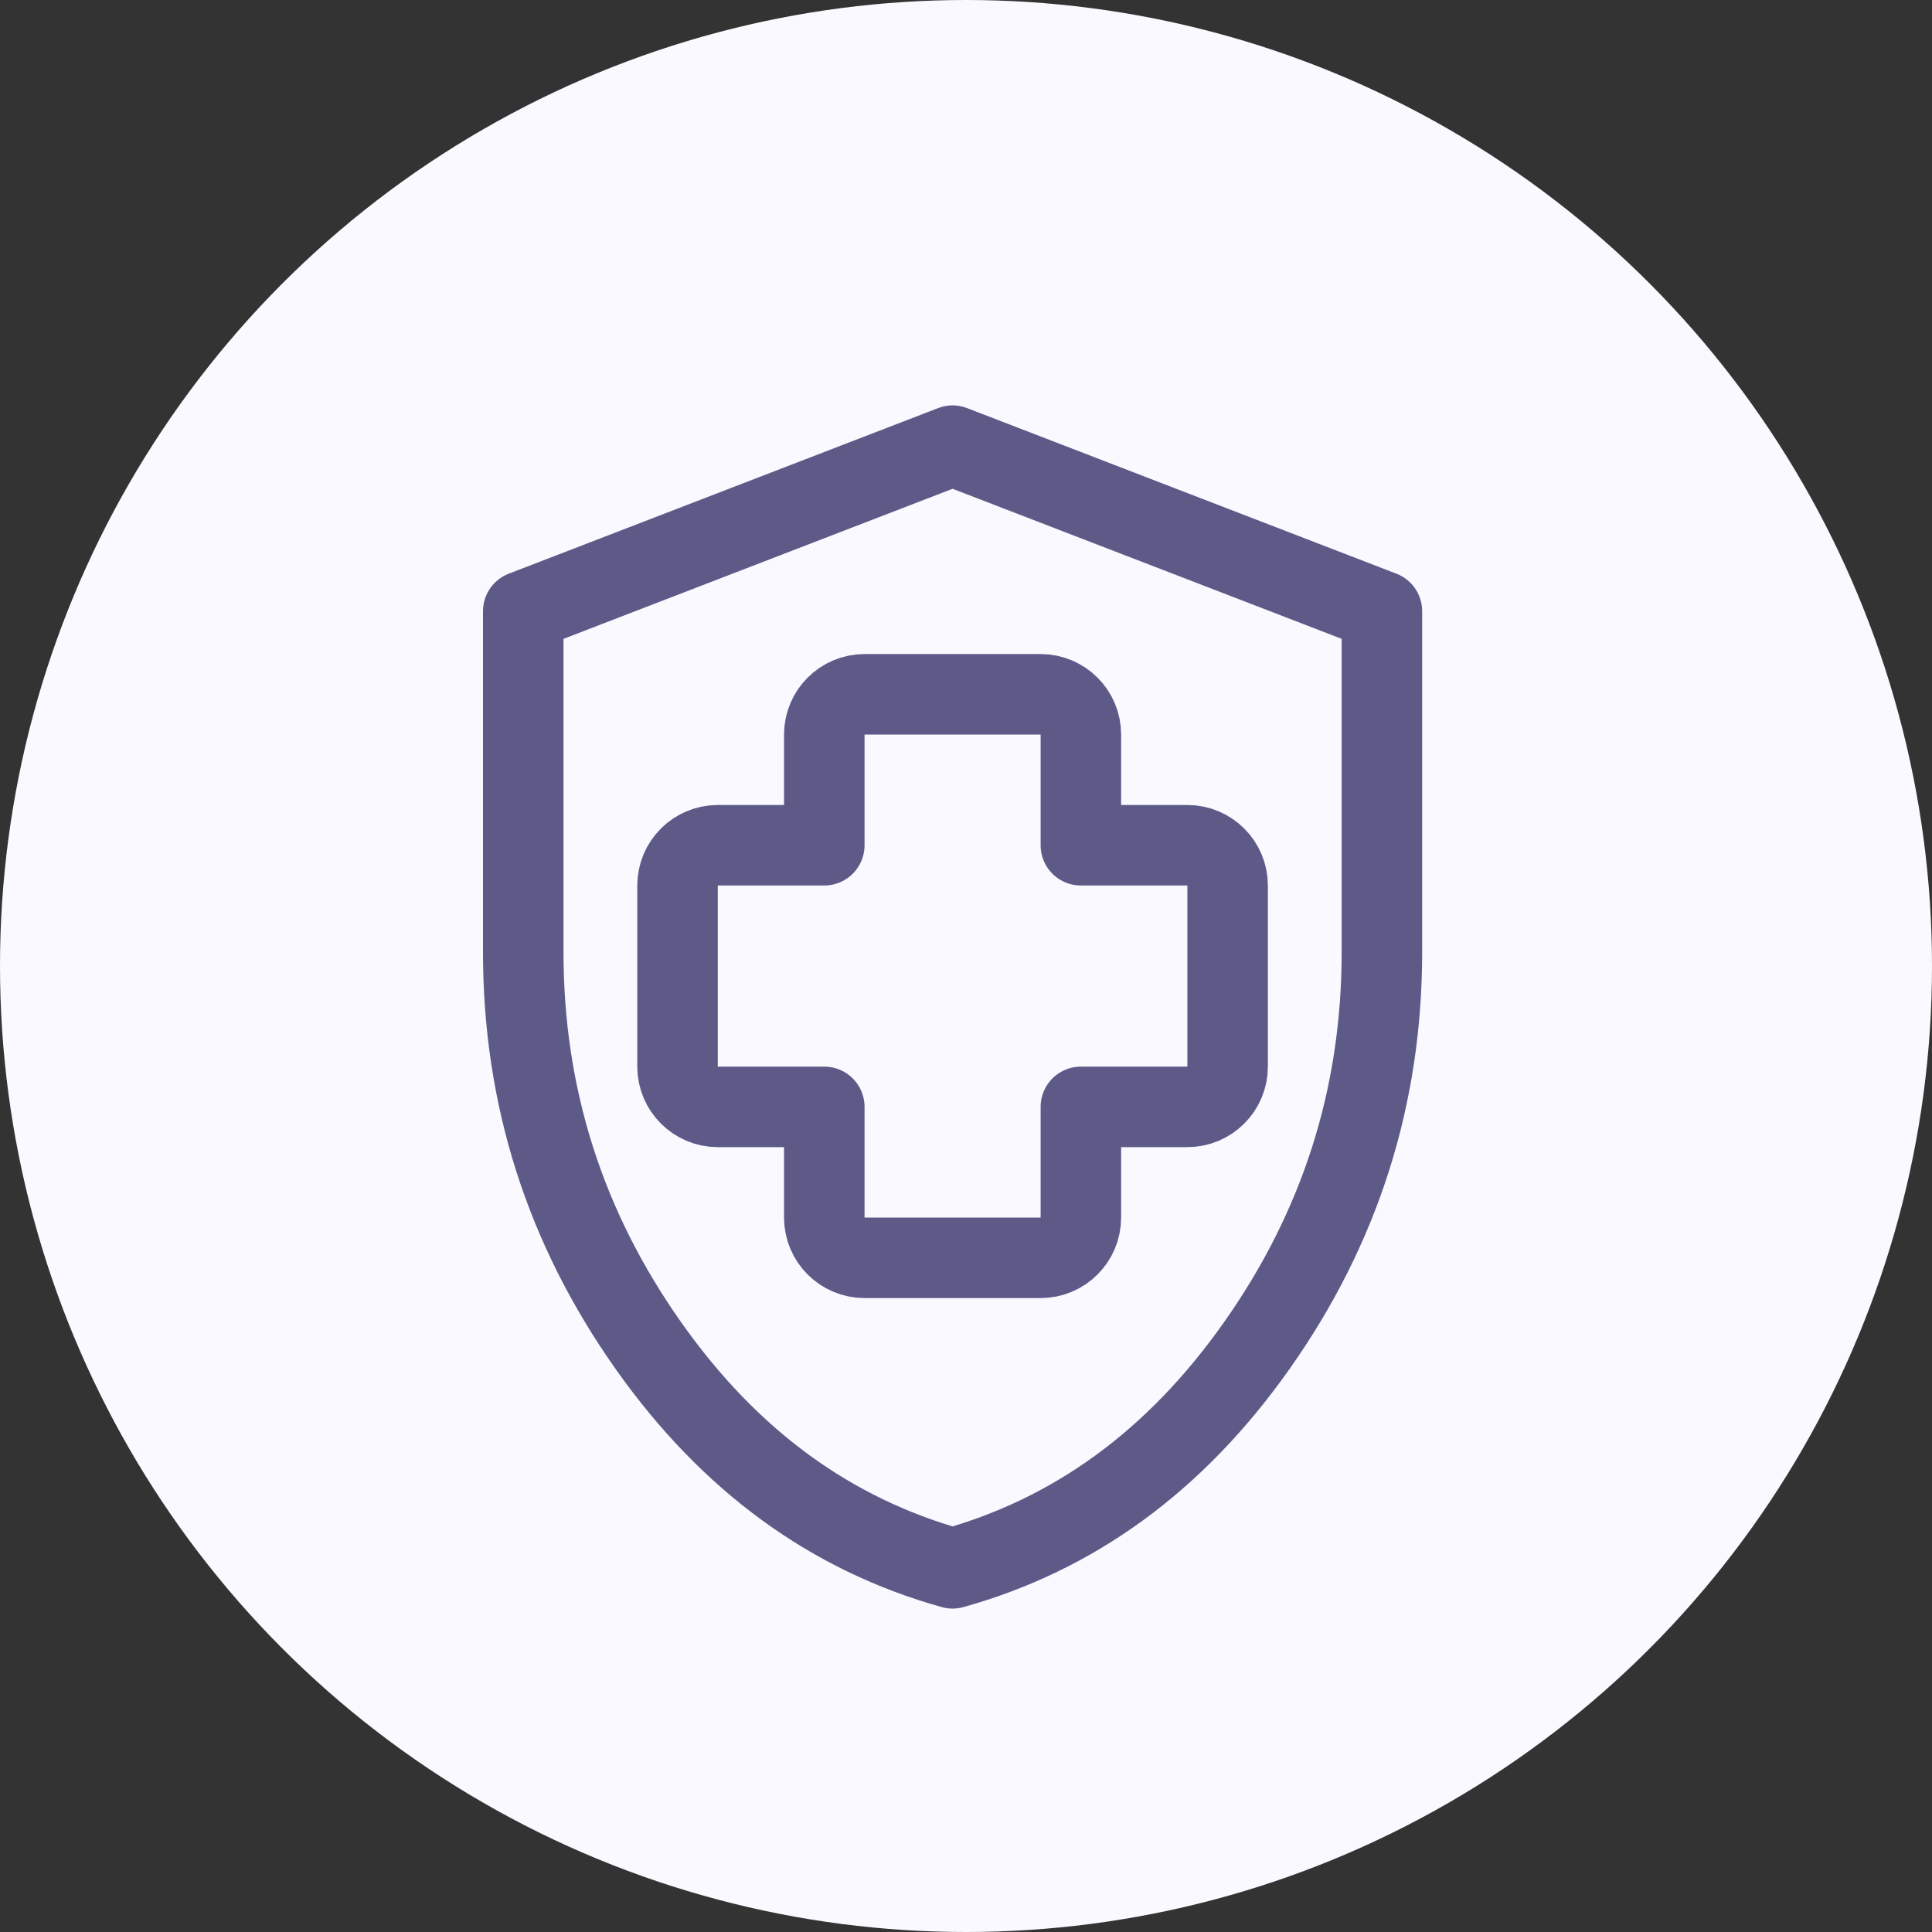 <svg width="72" height="72" viewBox="0 0 72 72" fill="none" xmlns="http://www.w3.org/2000/svg">
<rect x="0" y="0" width="72" height="72" fill="#333333" stroke="none"/>
<g clip-path="url(#clip0_2060_7429)">
<circle cx="36" cy="36" r="36" fill="#F9F9FF"/>
<path d="M30.719 45.375C30.719 46.203 31.39 46.875 32.219 46.875H38.781C39.61 46.875 40.281 46.203 40.281 45.375V41.25H44.25C45.078 41.25 45.75 40.578 45.75 39.75V33C45.75 32.172 45.078 31.5 44.25 31.5H40.281V27.375C40.281 26.547 39.61 25.875 38.781 25.875H32.219C31.39 25.875 30.719 26.547 30.719 27.375V31.5H26.75C25.922 31.5 25.25 32.172 25.25 33V39.75C25.25 40.578 25.922 41.25 26.75 41.25H30.719V45.375ZM19.5 35.475V35.475V22.779L35.5 16.608L51.5 22.779V35.475C51.5 40.864 49.947 45.746 46.825 50.163C43.793 54.454 40.023 57.185 35.5 58.447C30.976 57.183 27.205 54.452 24.173 50.161C21.051 45.744 19.499 40.862 19.5 35.475Z" stroke="#5D5A88" stroke-width="3" stroke-linejoin="round"/>
</g>
<defs>
<clipPath id="clip0_2060_7429">
<rect width="72" height="72" fill="white"/>
</clipPath>
</defs>
</svg>
